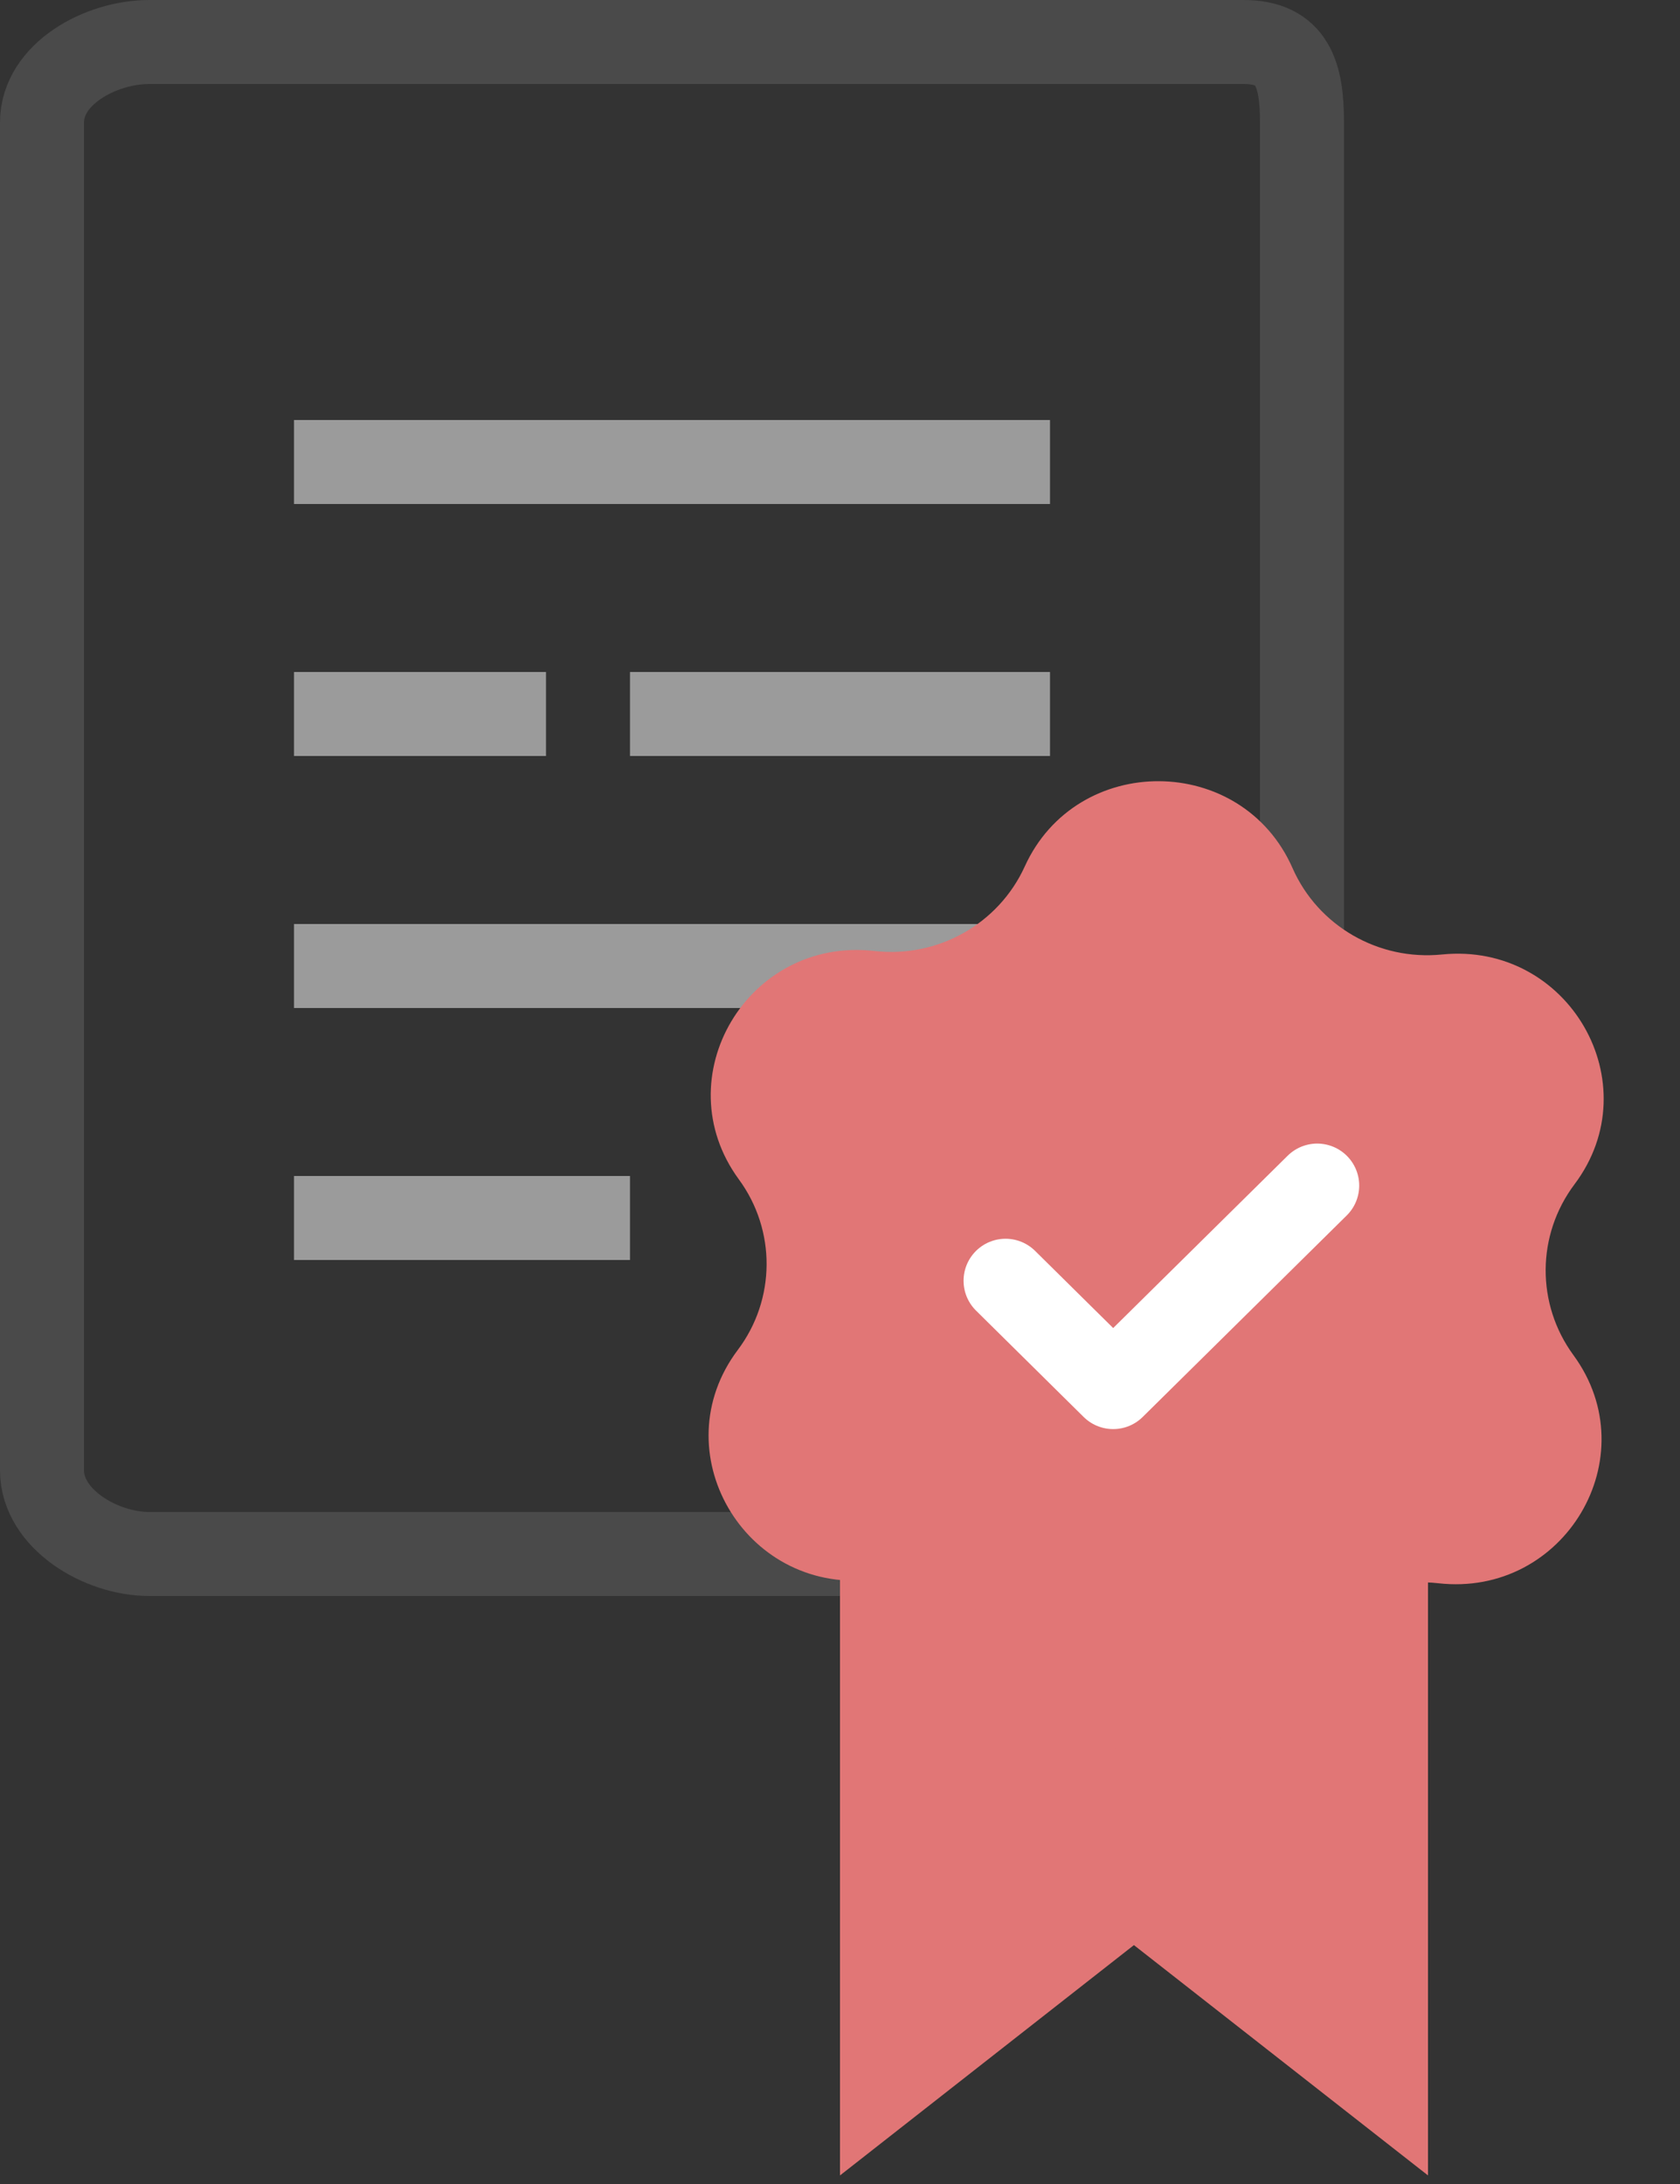 <?xml version="1.0" encoding="UTF-8"?>
<svg version="1.1" viewBox="0 0 20 26" xmlns="http://www.w3.org/2000/svg">
 <rect x="0" y="0" width="20" height="26" fill="#333333" stroke="none"/>
 <g fill="none" fill-rule="evenodd">
  <path d="m15 18.5h-13.222c-0.584 0-1.278-0.42-1.278-0.995v-16.047c0-0.576 0.694-0.958 1.278-0.958h13.025c0.583 0 0.697 0.382 0.697 0.958v16.047c0 0.575-0.114 0.995-0.697 0.995" stroke="#4A4A4A"/>
  <path d="m4 5.5h8" stroke="#9B9B9B" stroke-linecap="square"/>
  <path d="m4 8.5h2" stroke="#9B9B9B" stroke-linecap="square"/>
  <path d="m4 11.5h8" stroke="#9B9B9B" stroke-linecap="square"/>
  <path d="m4 14.5h3" stroke="#9B9B9B" stroke-linecap="square"/>
  <path d="m8 8.5h4" stroke="#9B9B9B" stroke-linecap="square"/>
  <g transform="translate(8 9)">
   <polygon points="9 16.898 5.499 14.156 2 16.898 2 8.001 9 8.001" fill="#E17676"/>
   <path d="m9.166 2.363c1.507-0.152 2.481 1.535 1.578 2.736-0.453 0.603-0.458 1.425-0.013 2.033 0.888 1.212-0.106 2.887-1.611 2.716-0.756-0.085-1.48 0.322-1.791 1.007-0.62 1.364-2.588 1.352-3.191-0.02-0.302-0.689-1.02-1.104-1.777-1.027-1.508 0.152-2.481-1.536-1.578-2.737 0.453-0.602 0.458-1.425 0.012-2.032-0.886-1.212 0.107-2.888 1.613-2.718 0.755 0.087 1.479-0.321 1.791-1.005 0.619-1.364 2.587-1.352 3.189 0.02 0.303 0.687 1.022 1.103 1.778 1.027" fill="#E17676"/>
   <polyline points="3.971 6.247 5.252 7.513 7.681 5.114" stroke="#fff" stroke-linecap="round" stroke-linejoin="round"/>
  </g>
 </g>
</svg>
